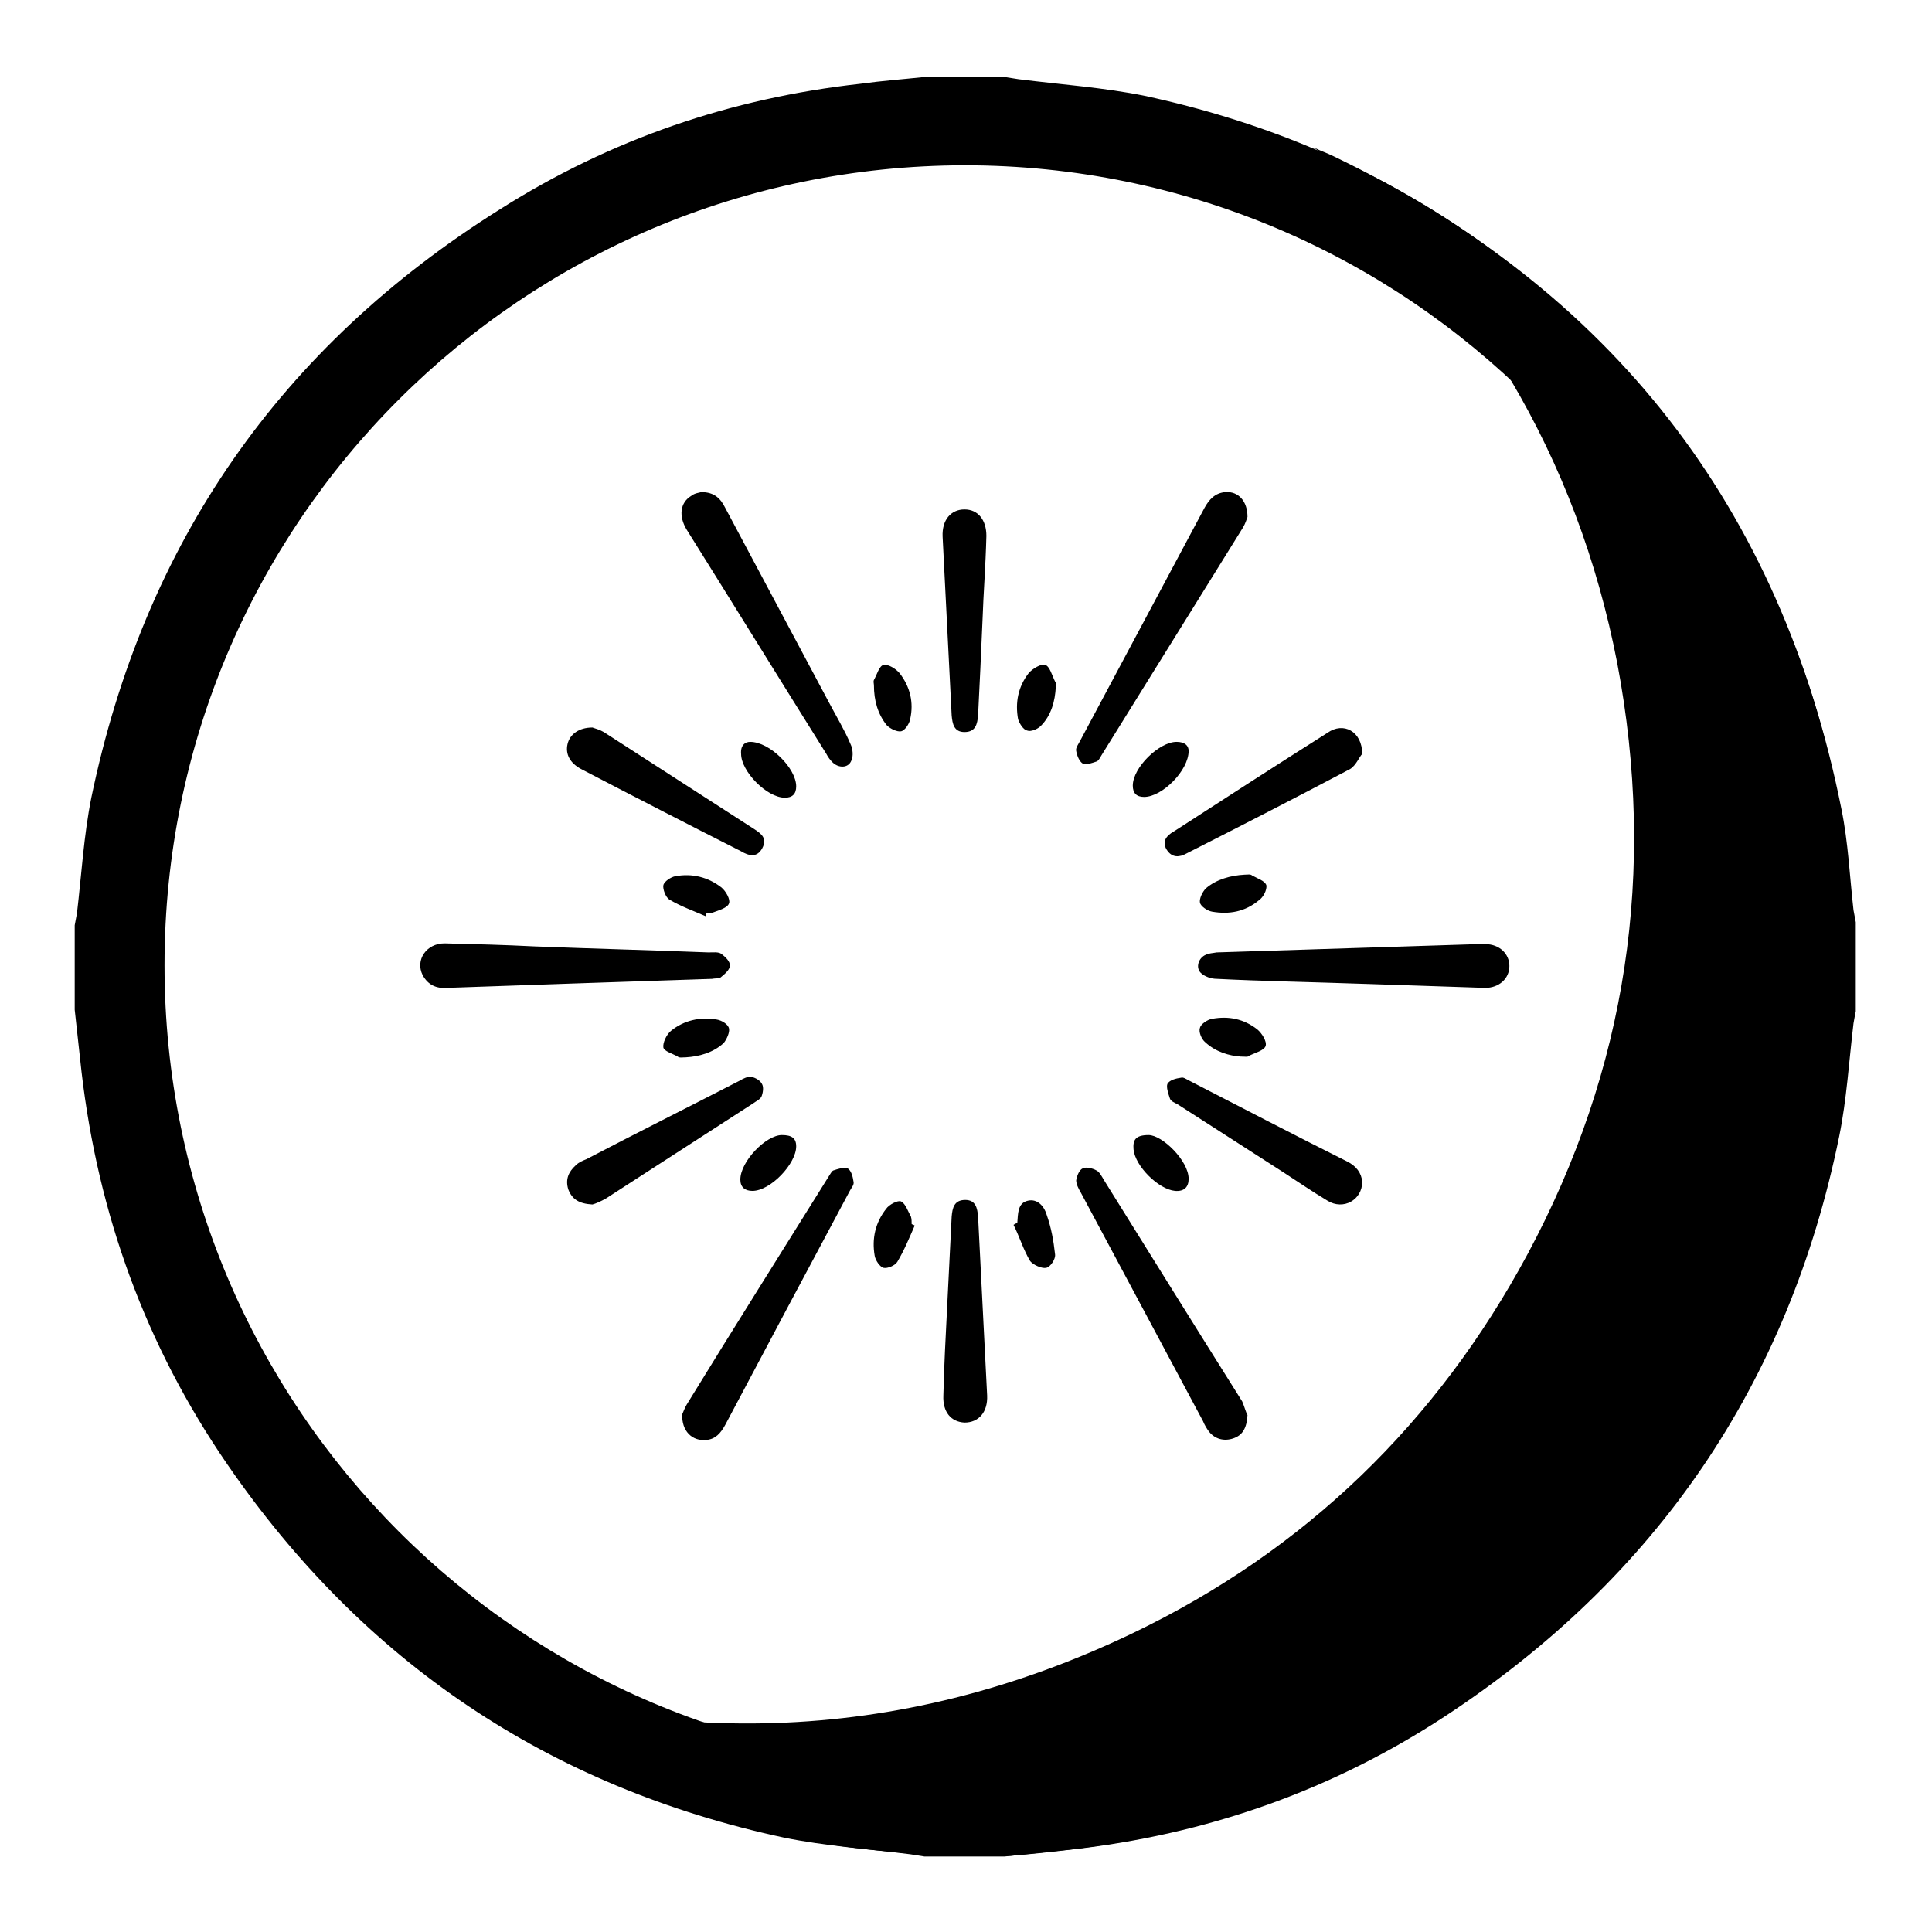 <?xml version="1.0" encoding="utf-8"?>
<!-- Svg Vector Icons : http://www.onlinewebfonts.com/icon -->
<!DOCTYPE svg PUBLIC "-//W3C//DTD SVG 1.1//EN" "http://www.w3.org/Graphics/SVG/1.1/DTD/svg11.dtd">
<svg version="1.1" xmlns="http://www.w3.org/2000/svg" xmlns:xlink="http://www.w3.org/1999/xlink" x="0px" y="0px" viewBox="0 0 256 256" enable-background="new 0 0 256 256" xml:space="preserve">
<g> <path fill="#000000" d="M181.8,130.4c-8.8-0.3-14.7-0.4-20.6-0.7c-0.7,0-1.6-0.3-2.1-0.8c-0.7-0.7-0.3-2,0.7-2.4 c0.4-0.2,0.9-0.2,1.4-0.3l34.6-1.1c0.4,0,0.7,0,1,0c1.9,0,3.2,1.3,3.2,2.9c0,1.7-1.4,2.9-3.2,2.9 C190.8,130.7,184.9,130.5,181.8,130.4L181.8,130.4z M76.5,130.3c-5.8,0.2-11.6,0.4-17.3,0.6c-1.4,0.1-2.5-0.4-3.2-1.7 c-1-2,0.5-4.2,2.9-4.2c4,0.1,8,0.2,11.9,0.4c7.7,0.3,15.4,0.5,23.1,0.8c0.6,0,1.3-0.1,1.7,0.2c0.5,0.4,1.2,1,1.1,1.6 c0,0.5-0.7,1.1-1.2,1.5c-0.2,0.2-0.7,0.1-1.1,0.2C88.4,129.9,82.5,130.1,76.5,130.3z M92.9,65.2c1.8,0,2.6,0.9,3.2,2.1 c4.6,8.6,9.1,17.1,13.7,25.7c1,1.9,2.1,3.7,2.9,5.6c0.3,0.6,0.4,1.6,0.1,2.2c-0.4,1-1.7,1-2.5,0.2c-0.3-0.3-0.6-0.7-0.8-1.1 c-6.2-9.9-12.3-19.8-18.5-29.7c-1.1-1.8-0.9-3.6,0.6-4.5C92.1,65.3,92.7,65.3,92.9,65.2z M165.3,68.5c-0.1,0.3-0.3,0.9-0.6,1.4 c-6.2,10-12.5,20.1-18.7,30.1c-0.2,0.3-0.4,0.8-0.7,0.9c-0.6,0.2-1.4,0.5-1.8,0.3c-0.5-0.3-0.8-1.1-0.9-1.7 c-0.1-0.4,0.3-0.9,0.5-1.3c5.5-10.3,11-20.6,16.5-30.9c0.6-1.1,1.4-2,2.8-2.1C164.1,65.1,165.3,66.4,165.3,68.5L165.3,68.5z  M165.3,187.5c-0.1,1.8-0.7,2.7-1.9,3.1c-1.2,0.4-2.4,0.1-3.2-0.9c-0.3-0.4-0.6-0.9-0.8-1.4c-5.4-10.1-10.8-20.2-16.2-30.3 c-0.3-0.5-0.6-1.1-0.6-1.6c0.1-0.6,0.4-1.4,0.9-1.6c0.4-0.2,1.3,0,1.8,0.3c0.4,0.2,0.7,0.8,1,1.3c6.1,9.8,12.2,19.6,18.3,29.3 C164.9,186.4,165.1,187.2,165.3,187.5L165.3,187.5z M90.4,187.4c0.1-0.2,0.3-0.8,0.6-1.3c6.2-10.1,12.5-20.1,18.8-30.2 c0.2-0.3,0.4-0.7,0.6-0.8c0.6-0.2,1.5-0.5,1.9-0.3c0.5,0.3,0.7,1.1,0.8,1.8c0.1,0.4-0.3,0.8-0.5,1.2c-5.5,10.3-11,20.6-16.5,31 c-0.6,1.1-1.3,1.9-2.5,2C91.7,191,90.3,189.6,90.4,187.4L90.4,187.4z M130.2,81.9c-0.2,4.8-0.4,8.9-0.6,12.9 c-0.1,1.1-0.3,2.2-1.8,2.2c-1.4,0-1.6-1.1-1.7-2.2c-0.4-7.9-0.8-15.8-1.2-23.7c-0.1-2.2,1.1-3.6,2.9-3.6c1.8,0,2.9,1.4,2.9,3.5 C130.6,75,130.3,78.8,130.2,81.9L130.2,81.9z M125.5,173.2c0.2-4,0.4-8,0.6-12c0.1-1.1,0.3-2.2,1.8-2.2c1.4,0,1.6,1.1,1.7,2.2 c0.4,7.9,0.8,15.8,1.2,23.7c0.1,2.2-1.1,3.6-3,3.6c-1.8-0.1-2.9-1.4-2.8-3.6C125.1,180.9,125.3,177.1,125.5,173.2L125.5,173.2z  M78.5,159.6c-1.8-0.1-2.7-0.7-3.2-2c-0.4-1.3,0-2.3,1-3.2c0.4-0.4,0.9-0.6,1.4-0.8c6.7-3.5,13.5-6.9,20.3-10.4 c0.5-0.3,1.1-0.6,1.6-0.5c0.5,0.1,1.2,0.5,1.4,1c0.2,0.4,0.1,1.1-0.1,1.6c-0.2,0.4-0.7,0.6-1.1,0.9c-6.5,4.2-13,8.4-19.5,12.6 C79.6,159.2,78.9,159.5,78.5,159.6z M180.5,156.6c0,2.4-2.5,3.8-4.6,2.5c-2-1.2-3.9-2.5-5.9-3.8l-14-9c-0.4-0.2-0.9-0.4-1-0.8 c-0.2-0.6-0.5-1.5-0.3-1.9c0.3-0.5,1.1-0.7,1.8-0.8c0.3-0.1,0.7,0.2,1.1,0.4c7,3.6,13.9,7.2,20.9,10.7 C179.7,154.5,180.4,155.4,180.5,156.6L180.5,156.6z M180.5,99.9c-0.4,0.4-0.8,1.5-1.6,2c-7.2,3.8-14.4,7.5-21.7,11.2 c-0.9,0.5-1.9,0.6-2.6-0.5c-0.7-1.1,0-1.9,0.9-2.4c6.8-4.4,13.6-8.8,20.4-13.1C178,95.6,180.5,96.9,180.5,99.9L180.5,99.9z  M78.5,96.4c0.3,0.1,1,0.3,1.5,0.6c6.7,4.3,13.3,8.6,20,12.9c0.9,0.6,1.7,1.2,1,2.5c-0.7,1.3-1.8,1-2.8,0.4 c-7.1-3.6-14.1-7.2-21.2-10.9c-1.5-0.8-2.1-2-1.8-3.3C75.5,97.3,76.7,96.4,78.5,96.4L78.5,96.4z M121.2,162.4 c-0.7,1.6-1.4,3.3-2.3,4.8c-0.3,0.5-1.3,0.9-1.8,0.8c-0.5-0.1-1.1-1-1.2-1.6c-0.4-2.3,0.1-4.4,1.5-6.2c0.4-0.6,1.6-1.2,2-1 c0.6,0.3,0.9,1.3,1.3,2c0.1,0.3,0.1,0.7,0.1,1C121,162.3,121.1,162.3,121.2,162.4z M134.8,162c0.1-1.1,0-2.6,1.4-2.9 c1.3-0.3,2.2,0.8,2.5,1.9c0.6,1.7,0.9,3.4,1.1,5.2c0.1,0.6-0.6,1.7-1.2,1.8c-0.6,0.1-1.7-0.4-2.1-0.9c-0.9-1.5-1.4-3.2-2.2-4.8 C134.6,162.1,134.7,162.1,134.8,162L134.8,162z M164.4,140c-1.5-0.1-3.3-0.6-4.7-1.9c-0.5-0.4-0.9-1.4-0.7-1.9 c0.1-0.5,1-1.1,1.6-1.2c2.2-0.4,4.2,0,6,1.4c0.6,0.5,1.3,1.6,1.1,2.2c-0.2,0.6-1.4,0.9-2.2,1.3C165.3,140.1,165.1,140,164.4,140 L164.4,140z M90.9,140.1c-0.5,0-0.9,0.1-1.1-0.1c-0.7-0.4-1.8-0.7-1.9-1.2c-0.1-0.6,0.4-1.7,1-2.2c1.7-1.4,3.9-1.9,6.1-1.5 c0.6,0.1,1.5,0.6,1.6,1.2c0.1,0.5-0.3,1.4-0.7,1.9C94.5,139.5,92.6,140,90.9,140.1z M139.9,91c-0.1,1.9-0.6,3.8-2,5.2 c-0.4,0.4-1.3,0.8-1.8,0.6c-0.5-0.1-1-0.9-1.2-1.5c-0.4-2.2,0-4.3,1.4-6.1c0.5-0.6,1.7-1.3,2.2-1.1c0.6,0.2,0.9,1.4,1.3,2.2 C140,90.5,139.9,90.7,139.9,91z M115.8,90.8c0-0.2-0.1-0.5,0-0.7c0.4-0.7,0.7-1.9,1.3-2c0.6-0.1,1.6,0.5,2.1,1.1 c1.4,1.8,1.9,3.9,1.4,6.1c-0.1,0.6-0.7,1.5-1.2,1.6c-0.5,0.1-1.4-0.3-1.9-0.8C116.3,94.6,115.8,92.8,115.8,90.8z M164.9,115.9 c0.4,0,0.8-0.1,1,0.1c0.7,0.4,1.7,0.7,1.9,1.3c0.1,0.6-0.4,1.6-1,2c-1.8,1.5-3.9,1.9-6.2,1.5c-0.6-0.1-1.5-0.7-1.6-1.2 c-0.1-0.5,0.3-1.4,0.8-1.9C161.2,116.5,163.1,116,164.9,115.9L164.9,115.9z M103.6,150.4c1.3,0,1.9,0.4,1.9,1.5 c0,2.3-3.4,5.9-5.8,5.9c-1,0-1.6-0.5-1.6-1.5C98.1,153.9,101.5,150.4,103.6,150.4z M152.2,150.4c1.8,0,5.3,3.4,5.3,5.8 c0,1.1-0.6,1.7-1.8,1.6c-2.2-0.2-5.3-3.3-5.5-5.5C150.1,151.1,150.4,150.4,152.2,150.4L152.2,150.4z M93.5,121.4 c-1.6-0.7-3.3-1.3-4.8-2.2c-0.5-0.3-0.9-1.4-0.8-1.9c0.1-0.5,1-1.1,1.6-1.2c2.2-0.4,4.3,0.1,6.1,1.5c0.6,0.5,1.2,1.6,1,2.1 c-0.2,0.6-1.3,0.9-2.1,1.2c-0.2,0.1-0.6,0.1-0.9,0.1C93.6,121.1,93.6,121.3,93.5,121.4L93.5,121.4z M157.5,99.5 c0,2.6-3.5,6.1-5.9,6.1c-1,0-1.5-0.5-1.5-1.5c0-2.4,3.5-5.8,5.8-5.8C157,98.3,157.5,98.8,157.5,99.5z M99.4,98.3 c2.6,0,6.1,3.5,6.1,5.9c0,1-0.5,1.5-1.5,1.5c-2.4,0-5.8-3.5-5.8-5.8C98.1,98.8,98.7,98.3,99.4,98.3z"/> <path fill="#000000" d="M122.3,245.8c-2.6-0.3-5.2-0.5-7.9-0.8c-18.4-2.1-35.3-8.3-50.8-18.4c-3.2-2.1-6.2-4.4-9.3-6.7 c32.5,12.1,64.5,11.5,95.8-3.5c22.9-11,40.3-27.9,52.3-50.2c13.2-24.6,17.1-50.8,11.9-78.3c-5.3-27.4-19-50-40.1-68.3 c0.8,0.4,1.7,0.7,2.5,1.1c36.8,17.7,59.3,46.5,67.3,86.5c0.9,4.4,1.1,9,1.6,13.4c0.1,0.5,0.2,1.1,0.3,1.6v11.8 c-0.1,0.5-0.2,1-0.3,1.6c-0.6,5-0.9,10.1-1.9,15c-6.7,32.8-24.2,58.4-52.2,76.8c-15.1,9.9-31.7,15.7-49.7,17.7 c-2.6,0.3-5.2,0.6-7.9,0.8H122.3L122.3,245.8z"/> <path fill="#000000" d="M122.5,10.2h10.6c0.6,0.1,1.3,0.2,1.9,0.3c5.6,0.7,11.3,1.1,16.7,2.2c30.1,6.5,54.2,22.3,72.2,47.3 c11.7,16.2,18.6,34.4,20.9,54.3c0.3,2.7,0.6,5.4,0.9,8.2v11.2c-0.1,0.5-0.2,1.1-0.3,1.6c-0.6,5.1-0.9,10.3-1.9,15.3 c-7,33.7-25,59.7-54.2,78c-14.6,9.1-30.5,14.5-47.7,16.5c-2.8,0.3-5.7,0.6-8.5,0.9h-10.6c-0.6-0.1-1.3-0.2-1.9-0.3 c-5.6-0.7-11.3-1.1-16.7-2.2c-31.2-6.7-55.8-23.3-73.8-49.5c-10.8-15.7-17.1-33.1-19.3-52c-0.3-2.7-0.6-5.4-0.9-8.2v-11.2 c0.1-0.5,0.2-1.1,0.3-1.6c0.6-5.1,0.9-10.3,1.9-15.3c7-33.7,25-59.7,54.2-78C81,18.4,96.9,13,114,11.1 C116.9,10.7,119.7,10.5,122.5,10.2L122.5,10.2z M127.8,21.9c-58.6,0.1-106,47.4-106,106c0,58.6,47.4,106.1,106.1,106.1 c58.6,0,106.1-47.5,106.1-106.1C233.9,69.3,186.4,21.9,127.8,21.9L127.8,21.9z"/></g>
</svg>